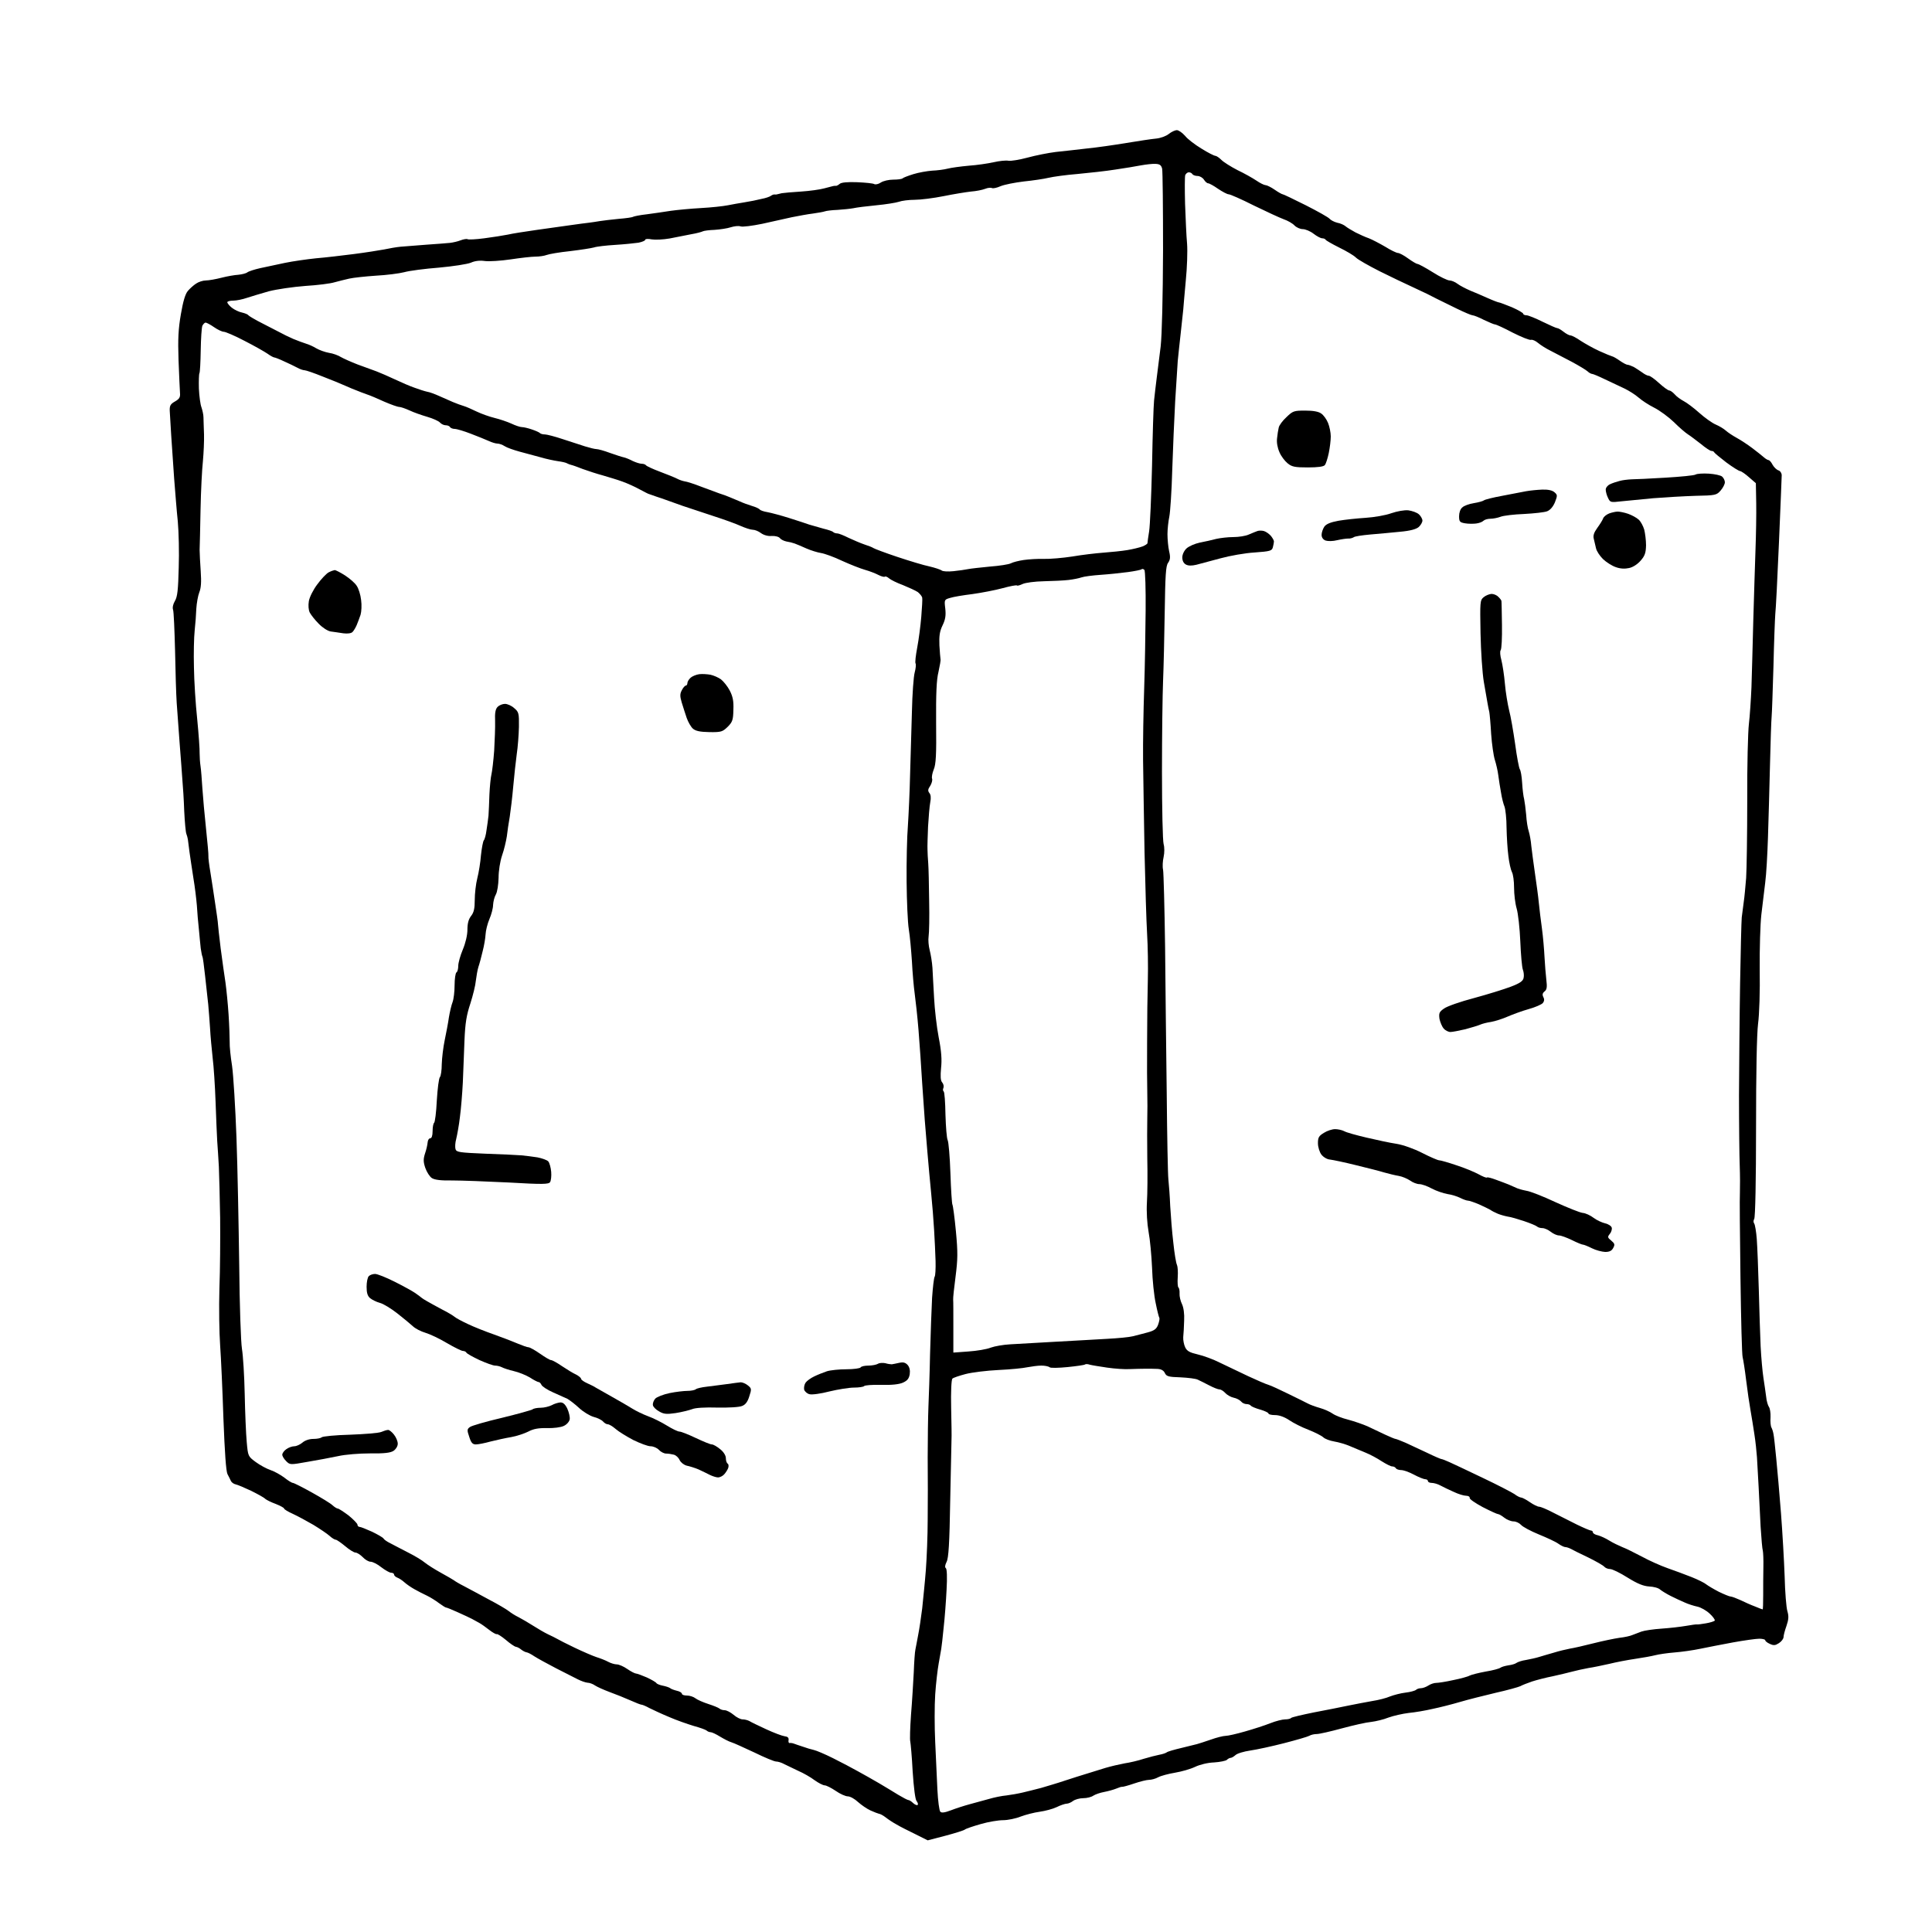 <?xml version="1.0" standalone="no"?>
<!DOCTYPE svg PUBLIC "-//W3C//DTD SVG 20010904//EN"
 "http://www.w3.org/TR/2001/REC-SVG-20010904/DTD/svg10.dtd">
<svg version="1.0" xmlns="http://www.w3.org/2000/svg"
 width="1054pt" height="1054pt" viewBox="0 0 1054 1054"
 preserveAspectRatio="xMidYMid meet">
<g transform="translate(0,1054) scale(0.1,-0.1)"
fill="#000000" stroke="none">
<g>
<path d="M6420 9830 c-9 0 -29 -9 -44 -21 -15 -12 -46 -23 -69 -25 -23 -2 -96
-13 -162 -24 -66 -11 -163 -25 -215 -30 -52 -6 -129 -15 -170 -19 -41 -5 -111
-19 -155 -31 -44 -12 -90 -19 -103 -17 -14 3 -50 -1 -81 -8 -31 -7 -92 -16
-136 -19 -44 -4 -96 -11 -115 -16 -19 -5 -57 -10 -85 -11 -27 -2 -73 -10 -102
-19 -29 -9 -55 -19 -59 -23 -4 -4 -27 -7 -51 -7 -24 0 -55 -7 -68 -16 -13 -9
-30 -12 -36 -8 -7 4 -48 8 -93 10 -51 2 -86 -1 -95 -9 -8 -7 -17 -11 -20 -11
-3 1 -10 0 -16 -1 -5 -1 -28 -7 -50 -13 -22 -6 -78 -14 -125 -17 -47 -3 -94
-7 -105 -9 -11 -3 -22 -5 -25 -6 -3 -1 -9 -2 -14 -1 -4 1 -13 -2 -20 -7 -6 -5
-29 -13 -51 -17 -22 -5 -42 -9 -45 -10 -3 -1 -25 -4 -50 -9 -25 -4 -65 -11
-90 -16 -25 -5 -90 -12 -145 -15 -55 -3 -129 -10 -165 -15 -36 -6 -95 -14
-131 -19 -37 -4 -71 -11 -76 -14 -4 -3 -40 -8 -78 -11 -39 -4 -84 -9 -102 -12
-17 -3 -44 -7 -60 -9 -15 -2 -59 -7 -98 -13 -38 -5 -122 -17 -185 -26 -63 -9
-135 -20 -160 -26 -25 -5 -82 -14 -128 -20 -45 -6 -86 -8 -91 -5 -5 3 -22 0
-38 -6 -15 -6 -41 -12 -58 -14 -16 -2 -75 -6 -130 -10 -55 -4 -118 -9 -140
-11 -22 -2 -62 -9 -90 -15 -27 -5 -102 -17 -165 -25 -63 -8 -155 -19 -205 -23
-49 -5 -126 -16 -170 -25 -44 -9 -105 -22 -136 -29 -31 -7 -62 -17 -70 -23 -8
-6 -30 -11 -49 -13 -19 -1 -60 -8 -91 -16 -31 -8 -70 -15 -86 -15 -16 0 -40
-8 -53 -17 -14 -9 -34 -27 -45 -40 -14 -16 -26 -56 -38 -126 -14 -80 -17 -135
-13 -252 3 -82 7 -163 8 -179 2 -23 -3 -32 -27 -46 -25 -14 -30 -23 -29 -51 1
-19 5 -79 8 -134 4 -55 11 -161 16 -235 6 -74 14 -180 20 -235 5 -55 8 -169 5
-252 -3 -121 -7 -159 -21 -182 -10 -17 -14 -36 -10 -47 4 -10 8 -110 11 -223
2 -113 6 -242 9 -286 3 -44 10 -143 16 -220 6 -77 13 -167 15 -200 3 -33 8
-109 10 -170 3 -60 8 -117 12 -125 3 -8 7 -22 8 -30 1 -8 5 -40 9 -70 4 -30
14 -93 21 -140 8 -47 16 -114 19 -150 2 -36 7 -94 11 -130 3 -36 8 -82 10
-103 3 -21 7 -41 9 -45 3 -4 9 -53 15 -107 6 -55 14 -125 17 -155 3 -30 7 -89
10 -130 2 -41 9 -113 14 -160 6 -47 13 -155 16 -240 3 -85 7 -182 9 -215 3
-33 6 -96 9 -140 2 -44 5 -170 7 -280 1 -110 0 -283 -4 -385 -3 -102 -1 -241
4 -310 5 -69 13 -249 18 -402 7 -181 14 -284 22 -300 7 -12 15 -30 19 -38 4
-8 16 -16 26 -18 10 -2 48 -18 84 -35 36 -18 71 -37 77 -44 7 -6 33 -19 58
-28 25 -10 45 -21 45 -25 0 -4 21 -17 48 -29 26 -12 76 -39 112 -60 36 -22 76
-49 88 -60 13 -12 28 -21 34 -21 5 0 28 -16 51 -35 22 -19 48 -35 56 -35 9 0
27 -12 40 -25 13 -14 32 -25 43 -25 11 0 37 -13 58 -30 21 -16 45 -30 54 -30
9 0 16 -5 16 -10 0 -6 8 -13 18 -17 9 -3 27 -15 38 -25 12 -11 37 -28 55 -38
19 -11 49 -26 68 -35 19 -9 49 -28 66 -41 18 -13 35 -24 39 -24 4 0 33 -12 64
-26 31 -14 66 -30 77 -36 11 -6 29 -16 40 -22 11 -6 35 -23 54 -38 19 -15 38
-25 41 -23 4 2 26 -12 49 -31 23 -20 48 -37 55 -38 8 -1 21 -8 29 -15 9 -7 22
-14 29 -15 8 -1 27 -11 43 -22 17 -11 70 -40 118 -65 48 -24 102 -52 120 -61
18 -9 41 -17 52 -18 11 0 30 -7 41 -15 12 -8 48 -24 80 -36 33 -12 83 -32 112
-45 29 -13 57 -24 62 -24 5 0 24 -8 42 -18 18 -9 67 -32 108 -49 41 -18 102
-39 135 -49 33 -9 64 -20 70 -25 5 -5 15 -9 22 -9 7 0 30 -11 51 -24 20 -12
48 -27 62 -31 14 -4 70 -30 126 -56 55 -27 108 -49 118 -49 10 0 30 -6 44 -14
15 -7 50 -24 77 -37 28 -12 68 -35 89 -51 21 -15 46 -28 55 -28 9 0 36 -14 60
-30 24 -17 54 -30 66 -30 13 0 38 -14 56 -31 18 -16 48 -37 68 -46 20 -9 41
-17 46 -18 6 0 23 -9 37 -20 14 -11 41 -29 60 -39 18 -11 64 -34 101 -52 l68
-34 96 25 c53 14 101 29 107 34 6 5 45 18 87 30 41 12 96 21 122 21 25 0 69 9
96 20 27 10 73 22 103 26 29 4 71 15 92 25 22 11 47 19 55 19 9 0 25 7 35 15
11 8 36 15 56 15 19 0 44 6 55 14 11 7 37 16 59 20 21 4 50 12 65 18 14 6 29
11 33 10 3 -1 33 7 65 18 32 11 69 20 81 20 13 0 36 6 50 14 15 8 56 19 92 25
36 6 85 20 110 32 25 12 69 23 103 24 33 2 65 9 70 14 6 6 15 11 21 11 5 0 17
7 26 15 9 9 46 20 81 25 35 5 118 23 184 40 66 17 128 35 137 40 10 6 28 10
42 10 13 0 75 14 137 31 63 17 134 33 159 35 25 3 68 13 95 24 28 10 77 21
110 25 33 3 92 13 130 22 39 8 106 25 150 38 44 13 132 35 195 50 63 14 123
31 134 36 10 6 39 17 65 26 25 8 75 21 111 28 36 8 83 19 105 25 22 6 63 15
90 20 28 4 79 15 115 23 36 9 99 21 140 27 41 6 91 15 110 20 19 5 67 12 105
15 39 3 102 12 140 20 39 8 120 24 180 35 61 11 125 20 143 20 17 0 32 -4 32
-8 0 -5 11 -14 25 -20 21 -10 30 -9 50 4 14 9 25 24 25 33 0 9 7 36 16 61 12
35 13 53 5 80 -6 19 -13 105 -15 190 -3 85 -12 241 -20 345 -8 105 -20 239
-26 300 -6 60 -12 120 -15 132 -2 12 -7 28 -11 35 -4 6 -7 32 -5 56 1 24 -3
49 -9 57 -5 7 -13 32 -15 56 -3 24 -10 71 -15 104 -5 33 -12 110 -15 170 -3
61 -7 200 -10 310 -3 110 -8 234 -11 275 -3 41 -10 80 -14 85 -5 6 -5 17 0 25
6 9 10 216 10 495 0 308 4 512 11 570 7 51 11 179 9 296 -1 113 3 248 9 300 6
52 16 130 21 174 6 44 12 154 15 245 3 91 8 269 11 395 3 127 7 246 9 265 2
19 6 143 10 275 3 132 8 260 10 285 3 25 12 200 20 390 8 190 15 355 15 367 0
12 -8 24 -18 27 -11 4 -25 18 -32 31 -7 14 -17 25 -22 25 -4 0 -16 7 -25 15
-10 9 -38 31 -63 50 -25 19 -63 44 -85 56 -22 12 -49 30 -60 40 -11 10 -36 25
-55 33 -19 8 -60 37 -90 64 -30 27 -69 56 -85 64 -17 9 -39 25 -49 37 -11 12
-24 21 -30 21 -6 0 -31 18 -55 40 -24 22 -49 40 -56 40 -7 0 -23 8 -36 18 -13
9 -34 23 -46 30 -13 6 -28 12 -34 12 -6 0 -25 10 -42 22 -17 12 -36 23 -42 24
-5 1 -37 14 -70 29 -33 15 -79 41 -102 56 -23 16 -48 29 -55 29 -7 0 -24 9
-38 20 -14 11 -29 20 -35 20 -5 0 -41 16 -80 35 -38 19 -78 35 -87 35 -10 0
-18 4 -18 8 0 5 -28 21 -62 36 -35 14 -66 26 -70 26 -4 0 -31 10 -60 23 -29
13 -73 32 -98 42 -25 11 -56 27 -69 37 -13 10 -33 18 -43 18 -11 0 -53 20 -92
45 -40 25 -77 45 -83 45 -5 0 -29 14 -51 30 -23 17 -48 30 -56 30 -7 0 -39 15
-69 34 -31 18 -71 39 -89 46 -18 6 -51 21 -73 32 -22 12 -47 27 -55 34 -8 7
-28 16 -45 19 -16 4 -35 14 -41 21 -6 8 -65 41 -130 74 -66 33 -122 60 -126
60 -4 0 -24 11 -44 25 -20 14 -43 25 -50 25 -7 0 -30 11 -50 25 -21 14 -67 40
-103 57 -35 18 -75 43 -87 55 -13 13 -28 23 -34 23 -6 0 -40 17 -75 39 -35 21
-76 52 -90 70 -15 17 -35 31 -45 31z m-116 -184 c23 -1 31 -7 36 -26 3 -14 5
-214 5 -445 -1 -258 -6 -461 -13 -525 -7 -58 -17 -136 -22 -175 -5 -38 -11
-92 -14 -120 -3 -27 -8 -187 -11 -354 -4 -167 -11 -329 -16 -360 -5 -31 -9
-59 -9 -64 0 -4 -12 -12 -27 -18 -16 -6 -53 -15 -83 -20 -30 -5 -89 -11 -130
-14 -41 -3 -118 -12 -170 -21 -52 -8 -122 -14 -155 -13 -33 1 -82 -2 -110 -6
-27 -4 -59 -12 -70 -18 -11 -6 -62 -14 -115 -18 -52 -5 -106 -11 -120 -14 -14
-3 -49 -8 -78 -11 -29 -3 -58 -2 -65 4 -7 5 -37 15 -67 22 -30 6 -109 30 -175
52 -66 22 -124 44 -130 48 -5 4 -28 13 -50 20 -21 7 -60 24 -86 36 -26 13 -53
24 -61 24 -8 0 -18 3 -22 7 -4 5 -29 13 -54 19 -26 7 -60 17 -77 22 -16 6 -66
22 -110 36 -44 14 -97 28 -118 32 -20 3 -39 10 -42 14 -3 5 -22 14 -43 20 -20
6 -50 17 -67 25 -16 7 -41 17 -55 23 -14 6 -38 15 -55 20 -16 6 -61 23 -100
37 -38 15 -79 28 -90 29 -11 2 -29 8 -40 14 -11 6 -53 23 -93 38 -40 15 -75
31 -78 36 -3 4 -13 8 -23 8 -10 0 -32 7 -49 15 -17 9 -39 18 -49 20 -10 2 -44
13 -75 24 -32 12 -65 21 -74 21 -9 0 -37 7 -63 15 -25 8 -80 26 -123 40 -42
14 -85 25 -95 25 -11 0 -23 3 -27 7 -3 4 -23 13 -44 20 -20 7 -45 13 -55 13
-10 0 -36 9 -57 19 -22 10 -63 24 -92 31 -29 7 -73 23 -98 35 -25 12 -56 26
-70 30 -14 4 -41 14 -60 22 -19 8 -53 23 -75 33 -22 10 -51 21 -65 23 -14 3
-45 13 -69 22 -24 8 -72 29 -106 45 -34 16 -80 36 -101 44 -22 8 -68 25 -104
38 -36 14 -76 32 -90 40 -14 9 -43 20 -65 23 -22 4 -53 15 -70 25 -16 10 -41
21 -55 25 -14 4 -45 16 -70 26 -25 11 -56 26 -70 34 -14 7 -58 30 -97 50 -40
20 -75 41 -78 45 -3 5 -18 11 -35 15 -16 3 -41 15 -55 26 -14 11 -25 25 -25
30 0 5 15 9 33 9 17 0 51 7 74 15 24 8 78 24 120 36 43 11 132 24 198 29 66 4
138 13 160 20 22 6 58 15 80 20 22 5 87 12 145 16 58 3 128 12 155 19 28 8
113 19 190 25 77 7 155 19 174 27 22 10 49 13 76 9 24 -3 87 1 141 9 53 8 114
15 135 15 21 0 48 4 61 9 13 5 70 15 128 21 58 7 116 16 130 20 14 5 66 11
115 14 50 3 107 9 128 12 20 4 37 11 37 16 0 5 16 6 36 2 19 -3 63 -1 97 5 34
7 87 17 117 23 30 5 59 13 64 16 6 3 34 7 64 8 30 2 70 8 88 14 19 6 43 9 54
5 11 -4 64 3 118 14 53 12 126 28 162 36 36 7 88 17 115 20 28 4 57 9 65 12 8
3 40 7 70 8 30 2 69 6 85 9 17 4 73 11 125 16 53 5 108 14 123 19 16 6 55 11
87 11 32 0 103 9 158 20 54 11 122 22 149 25 28 2 63 9 78 15 14 6 31 7 37 4
5 -3 26 1 46 10 21 9 78 20 127 26 50 5 110 14 135 20 25 6 97 16 160 21 63 6
156 16 205 24 50 7 113 18 140 23 28 5 63 9 79 8z m181 -46 c8 0 17 -4 20 -10
3 -5 16 -10 28 -10 12 0 28 -9 35 -20 7 -11 17 -20 23 -20 6 0 30 -13 54 -30
24 -16 50 -30 58 -30 8 0 70 -27 137 -61 68 -33 141 -67 163 -75 23 -8 49 -23
59 -34 11 -11 31 -20 45 -20 14 0 41 -11 59 -25 18 -14 39 -25 47 -25 9 0 17
-4 19 -8 2 -4 35 -23 73 -42 39 -19 80 -43 92 -55 12 -12 71 -45 130 -75 59
-29 137 -67 173 -83 36 -17 74 -35 85 -40 11 -6 36 -18 55 -28 19 -9 68 -33
108 -53 41 -20 79 -36 85 -36 7 0 35 -11 62 -25 28 -13 55 -25 61 -25 6 0 50
-20 97 -45 48 -24 92 -42 100 -39 7 2 24 -5 38 -17 13 -11 44 -31 69 -43 25
-13 77 -40 115 -60 39 -21 77 -44 86 -52 8 -8 20 -14 25 -14 5 0 36 -13 69
-29 33 -16 81 -38 106 -50 25 -12 60 -34 77 -49 18 -16 56 -41 86 -56 30 -15
79 -51 108 -79 29 -29 64 -59 77 -67 13 -8 44 -32 70 -52 25 -21 51 -38 57
-38 7 0 14 -3 16 -8 2 -4 32 -29 66 -55 35 -26 69 -47 75 -47 7 -1 29 -16 49
-34 l37 -32 2 -110 c1 -60 -1 -174 -4 -254 -3 -80 -8 -253 -12 -385 -3 -132
-8 -296 -10 -365 -3 -69 -9 -159 -14 -200 -5 -41 -10 -228 -9 -415 0 -187 -3
-378 -6 -425 -4 -47 -9 -105 -13 -130 -3 -25 -8 -63 -11 -85 -2 -22 -6 -184
-9 -360 -3 -176 -5 -450 -6 -610 0 -159 2 -333 4 -385 2 -52 2 -117 1 -145 -2
-27 0 -237 3 -465 3 -228 8 -424 12 -435 3 -11 12 -67 19 -125 7 -58 18 -132
24 -165 6 -33 15 -91 21 -130 6 -38 12 -95 14 -125 2 -30 6 -102 9 -160 3 -58
8 -157 11 -220 4 -63 9 -122 12 -130 2 -8 4 -49 3 -90 -1 -41 -1 -110 -1 -152
0 -43 -1 -78 -3 -78 -2 0 -21 7 -42 16 -22 8 -57 24 -80 35 -22 10 -46 19 -52
19 -7 0 -36 12 -65 26 -29 15 -59 33 -68 40 -9 8 -45 26 -80 40 -35 14 -95 36
-132 49 -37 13 -100 41 -140 63 -40 21 -88 45 -107 52 -19 8 -51 23 -70 35
-19 12 -47 25 -62 29 -16 3 -28 11 -28 16 0 6 -5 10 -10 10 -6 0 -41 15 -78
33 -37 19 -95 48 -129 65 -34 18 -68 32 -76 32 -8 0 -31 11 -51 25 -20 14 -42
25 -47 25 -6 0 -23 8 -37 19 -15 10 -92 50 -172 88 -80 38 -161 77 -182 86
-20 9 -40 17 -44 17 -4 0 -39 15 -78 34 -39 18 -92 43 -118 55 -26 11 -51 21
-55 21 -4 0 -30 11 -58 24 -27 13 -70 33 -95 45 -25 11 -72 27 -105 36 -33 8
-71 23 -85 33 -14 10 -45 24 -70 31 -25 7 -54 18 -65 24 -11 6 -58 29 -105 52
-47 23 -96 46 -110 50 -14 4 -63 25 -110 47 -47 22 -116 55 -153 73 -37 19
-92 39 -123 46 -43 10 -58 18 -68 38 -7 14 -12 40 -11 56 2 17 4 57 5 91 2 37
-3 71 -12 90 -8 16 -14 42 -13 57 1 15 -2 30 -6 33 -4 2 -6 27 -4 56 2 28 0
58 -4 67 -5 9 -14 63 -20 121 -7 58 -14 148 -17 200 -2 52 -7 118 -10 146 -3
27 -7 237 -9 465 -3 227 -7 590 -9 804 -3 215 -8 404 -11 420 -4 17 -2 48 3
70 5 23 5 53 0 70 -5 17 -9 194 -9 395 0 201 3 424 6 495 3 72 7 241 9 376 3
201 6 251 18 268 12 17 14 31 6 64 -5 23 -9 65 -9 93 0 28 5 71 10 95 5 24 13
139 16 254 4 116 11 284 16 375 6 91 12 190 14 220 3 30 10 98 16 150 6 52 12
111 14 130 1 19 8 91 14 160 7 69 10 159 7 200 -4 41 -8 139 -11 218 -2 78 -2
149 1 157 4 8 12 15 19 15z m-5363 -820 c5 0 26 -11 46 -25 20 -14 44 -25 53
-25 9 0 61 -22 114 -50 53 -27 109 -59 125 -70 15 -11 32 -20 36 -20 4 0 28
-9 53 -21 25 -11 58 -27 73 -35 14 -8 32 -14 40 -14 7 0 51 -15 98 -34 47 -18
103 -41 125 -51 22 -10 49 -21 60 -25 11 -5 36 -14 55 -21 19 -6 63 -25 98
-41 35 -15 71 -28 80 -28 8 0 34 -9 56 -19 23 -11 66 -26 97 -35 31 -9 62 -23
69 -31 7 -8 21 -15 31 -15 10 0 21 -4 24 -10 3 -5 15 -10 26 -10 11 0 51 -12
87 -26 37 -14 81 -32 99 -40 17 -8 38 -14 47 -14 9 0 27 -6 39 -14 12 -8 49
-21 82 -30 33 -9 85 -23 115 -31 30 -9 73 -18 94 -21 22 -3 45 -8 50 -12 6 -3
16 -7 21 -8 6 -1 35 -11 65 -23 30 -11 80 -27 110 -35 30 -9 78 -23 105 -33
28 -10 70 -29 95 -43 25 -13 47 -25 50 -25 3 -1 12 -4 20 -7 8 -3 31 -11 50
-17 19 -7 71 -25 115 -41 44 -15 123 -41 175 -58 53 -17 116 -40 140 -51 25
-11 55 -21 66 -21 12 0 32 -8 45 -18 15 -11 38 -18 59 -16 19 1 39 -4 45 -12
5 -7 21 -15 35 -18 14 -2 34 -7 45 -11 11 -4 40 -16 64 -27 25 -11 61 -22 80
-25 20 -3 72 -22 116 -43 44 -20 100 -42 125 -49 25 -7 58 -20 73 -28 16 -8
31 -12 34 -9 4 3 14 -1 23 -9 9 -8 43 -25 76 -37 32 -13 69 -30 81 -38 11 -9
22 -22 24 -30 2 -8 -1 -55 -5 -105 -4 -49 -14 -125 -22 -167 -8 -43 -13 -82
-9 -88 3 -5 1 -27 -5 -49 -6 -22 -13 -118 -15 -213 -3 -95 -7 -249 -10 -343
-2 -93 -8 -219 -12 -280 -5 -60 -8 -198 -7 -305 1 -107 6 -224 12 -260 6 -36
13 -114 17 -175 3 -60 10 -139 15 -175 5 -36 15 -126 21 -200 6 -74 15 -205
20 -290 6 -85 12 -175 14 -200 2 -25 8 -101 14 -170 6 -69 15 -172 21 -230 6
-58 13 -148 16 -200 3 -52 7 -129 8 -170 1 -41 -1 -80 -5 -85 -4 -6 -10 -58
-14 -115 -3 -58 -8 -195 -11 -305 -2 -110 -7 -240 -9 -290 -2 -49 -4 -173 -4
-275 1 -102 1 -255 0 -340 0 -85 -5 -209 -10 -275 -5 -66 -15 -160 -20 -210
-6 -49 -16 -115 -22 -145 -6 -30 -12 -66 -15 -79 -3 -12 -7 -69 -9 -125 -3
-55 -9 -159 -15 -231 -5 -71 -7 -137 -4 -146 2 -9 9 -83 13 -163 6 -90 14
-152 21 -161 7 -9 10 -18 6 -22 -3 -3 -14 1 -24 10 -10 10 -22 17 -27 17 -4 0
-29 13 -54 28 -25 16 -73 44 -106 64 -33 19 -85 49 -115 65 -30 17 -91 49
-135 71 -44 22 -91 42 -105 45 -14 3 -41 11 -60 18 -19 6 -42 14 -50 17 -8 3
-19 4 -23 3 -4 -1 -7 7 -5 16 2 13 -5 19 -22 21 -14 2 -59 19 -100 38 -41 19
-83 39 -92 45 -10 5 -26 9 -37 9 -11 0 -33 11 -49 25 -17 14 -38 25 -49 25
-10 0 -23 4 -28 9 -6 5 -33 16 -61 25 -28 9 -60 23 -70 31 -10 8 -31 15 -46
15 -16 0 -28 4 -28 10 0 5 -12 13 -27 16 -16 4 -33 10 -38 15 -6 4 -24 10 -40
13 -15 3 -31 9 -34 14 -3 5 -27 19 -53 31 -26 11 -52 21 -58 21 -6 0 -28 11
-48 25 -20 14 -46 25 -57 25 -11 0 -32 6 -47 14 -14 8 -43 19 -65 26 -21 7
-74 30 -118 51 -44 21 -87 43 -95 48 -8 5 -31 16 -50 25 -19 9 -55 30 -80 46
-25 16 -61 37 -80 47 -19 9 -44 25 -55 34 -11 9 -60 38 -110 64 -49 27 -110
59 -134 72 -24 12 -49 27 -55 32 -6 4 -38 23 -71 41 -33 18 -72 43 -87 55 -15
13 -57 38 -93 56 -36 19 -80 41 -96 50 -17 8 -34 20 -37 26 -4 6 -32 22 -63
37 -31 14 -61 26 -67 26 -7 0 -12 6 -12 13 -1 6 -23 29 -49 50 -27 20 -53 37
-58 37 -5 0 -18 8 -29 18 -10 10 -61 41 -113 70 -52 29 -98 52 -103 52 -6 0
-27 13 -47 29 -20 15 -54 34 -75 41 -21 7 -58 27 -81 44 -42 31 -42 32 -49
109 -4 43 -9 160 -11 261 -2 100 -9 211 -15 247 -6 36 -13 236 -15 459 -3 217
-9 530 -15 695 -6 165 -17 341 -24 390 -8 50 -14 108 -13 130 0 22 -2 90 -6
150 -4 61 -12 139 -17 175 -6 36 -17 119 -26 185 -8 66 -15 127 -15 135 0 8
-7 58 -15 110 -8 52 -19 129 -26 170 -7 41 -12 81 -11 89 1 8 -5 75 -13 150
-8 75 -17 174 -20 221 -3 47 -7 101 -10 120 -3 19 -5 51 -5 70 1 19 -5 103
-13 185 -9 83 -17 211 -18 285 -2 74 0 164 4 200 4 36 8 90 9 120 2 30 9 70
16 88 10 24 12 57 8 115 -3 45 -6 98 -6 117 1 19 3 118 5 220 2 102 8 221 13
265 4 44 7 109 6 145 -1 36 -3 78 -3 93 0 15 -6 40 -11 55 -6 15 -12 61 -14
102 -1 41 0 79 3 84 3 5 6 61 7 125 1 64 5 124 9 134 5 9 12 17 18 17z m5121
-1349 c5 -5 8 -105 7 -222 -1 -118 -4 -310 -8 -427 -4 -117 -7 -293 -6 -390 1
-97 5 -323 8 -502 4 -179 10 -379 14 -445 4 -66 6 -178 4 -250 -2 -71 -4 -224
-4 -340 -1 -115 0 -241 1 -280 1 -38 1 -99 0 -135 -1 -36 -1 -135 0 -220 2
-85 1 -193 -2 -240 -3 -51 1 -115 9 -160 8 -42 16 -130 19 -196 2 -67 11 -154
20 -194 8 -40 17 -76 20 -80 2 -4 -1 -20 -7 -37 -9 -23 -20 -32 -57 -42 -25
-7 -62 -16 -81 -21 -19 -5 -82 -11 -140 -14 -58 -3 -186 -11 -285 -16 -99 -6
-209 -12 -245 -14 -36 -2 -83 -10 -105 -18 -22 -9 -77 -18 -122 -21 l-82 -6 0
137 c0 75 0 144 -1 152 -1 8 5 65 13 125 12 94 13 131 2 247 -7 75 -16 141
-19 146 -3 5 -8 82 -11 172 -3 89 -10 170 -15 180 -5 9 -10 72 -12 139 -1 67
-5 124 -10 127 -4 3 -5 11 -1 19 3 9 0 22 -7 30 -9 10 -10 34 -6 78 5 46 2 92
-13 168 -11 57 -22 154 -25 214 -3 61 -8 135 -9 165 -2 30 -9 73 -15 96 -6 23
-9 56 -6 75 3 19 5 106 3 194 -1 88 -3 180 -5 205 -2 25 -4 59 -4 75 -1 17 1
73 3 125 3 52 8 112 12 133 5 24 3 42 -5 51 -9 12 -8 20 5 39 8 13 13 31 10
39 -3 8 1 30 9 50 12 28 15 80 13 254 -1 159 2 236 13 279 7 33 13 64 11 69
-1 6 -4 39 -6 75 -2 51 1 76 17 109 16 33 19 55 15 92 -6 48 -5 49 26 58 18 6
73 15 122 21 50 7 123 21 164 32 40 11 76 18 79 15 2 -3 16 1 31 8 15 7 65 14
116 15 50 1 110 4 135 7 25 3 56 9 70 14 14 5 61 11 105 14 44 3 111 10 148
15 38 5 71 12 75 15 3 4 10 2 15 -3z m-298 -4336 c11 -3 54 -10 95 -16 41 -6
98 -10 125 -8 28 1 66 2 85 2 19 0 49 0 65 -1 20 -1 34 -9 40 -23 9 -18 20
-21 85 -23 41 -2 84 -7 95 -13 11 -5 39 -19 62 -31 23 -12 48 -22 56 -22 8 0
22 -9 31 -19 10 -11 31 -23 46 -26 16 -3 34 -13 41 -21 6 -8 20 -14 30 -14 10
0 20 -4 23 -9 3 -4 26 -14 51 -21 25 -7 45 -17 45 -21 0 -5 16 -9 36 -9 23 0
51 -10 78 -28 22 -15 69 -39 104 -52 35 -14 71 -32 81 -41 9 -9 36 -19 60 -23
24 -4 62 -15 85 -25 22 -9 61 -26 86 -36 25 -10 64 -31 88 -47 24 -15 49 -28
57 -28 8 0 17 -4 20 -10 3 -5 16 -10 29 -10 13 0 44 -11 70 -25 26 -14 54 -25
62 -25 7 0 14 -4 14 -10 0 -5 9 -10 21 -10 11 0 33 -6 47 -14 15 -8 48 -24 73
-35 25 -12 55 -21 67 -21 12 0 21 -5 20 -12 -2 -6 30 -28 71 -50 41 -21 78
-38 83 -38 6 0 21 -9 35 -20 14 -11 37 -20 50 -20 14 0 32 -9 41 -19 10 -11
53 -34 97 -52 44 -18 92 -40 107 -51 14 -10 31 -18 37 -18 6 0 19 -4 29 -9 9
-5 52 -27 95 -47 43 -21 83 -44 89 -51 6 -7 20 -13 32 -13 12 0 55 -21 96 -47
55 -34 86 -46 117 -48 24 -1 51 -8 60 -17 10 -8 36 -24 58 -35 22 -11 56 -27
75 -35 19 -9 51 -19 70 -23 19 -4 49 -21 67 -38 18 -16 30 -34 28 -38 -3 -4
-24 -11 -48 -15 -23 -4 -45 -7 -49 -6 -4 1 -31 -3 -60 -8 -29 -5 -89 -12 -133
-15 -44 -3 -93 -10 -110 -16 -16 -6 -39 -15 -50 -19 -11 -5 -42 -12 -70 -15
-27 -4 -91 -17 -142 -30 -51 -13 -108 -26 -128 -29 -20 -4 -60 -13 -88 -22
-29 -8 -65 -19 -82 -24 -16 -5 -48 -12 -70 -16 -22 -3 -45 -11 -52 -16 -6 -5
-26 -11 -43 -13 -18 -3 -37 -8 -44 -13 -6 -5 -42 -15 -80 -21 -38 -7 -78 -17
-88 -22 -10 -6 -51 -17 -91 -25 -40 -9 -81 -15 -92 -15 -11 0 -30 -6 -42 -14
-12 -8 -31 -15 -41 -15 -10 0 -22 -4 -27 -9 -6 -5 -31 -12 -57 -15 -26 -3 -64
-13 -85 -21 -20 -9 -64 -20 -97 -25 -34 -6 -92 -17 -131 -25 -38 -8 -123 -25
-187 -37 -64 -13 -120 -26 -124 -30 -4 -5 -19 -8 -33 -8 -14 0 -51 -9 -81 -21
-30 -12 -92 -32 -138 -45 -45 -13 -93 -24 -106 -24 -12 0 -49 -9 -82 -21 -32
-11 -66 -22 -74 -24 -8 -2 -46 -11 -85 -21 -38 -9 -74 -19 -80 -24 -5 -4 -23
-10 -40 -13 -16 -3 -55 -13 -85 -22 -30 -10 -77 -21 -105 -25 -27 -5 -75 -16
-105 -25 -30 -9 -75 -23 -100 -31 -25 -7 -79 -25 -120 -38 -41 -14 -100 -31
-130 -40 -30 -8 -75 -19 -100 -25 -25 -6 -65 -13 -89 -16 -25 -2 -68 -11 -95
-19 -28 -8 -76 -21 -106 -29 -30 -8 -76 -23 -102 -33 -34 -13 -51 -15 -58 -8
-6 6 -13 60 -16 120 -3 60 -8 177 -12 260 -4 83 -4 200 0 260 4 60 13 136 19
169 6 33 12 69 14 80 2 11 8 63 13 115 6 52 13 145 16 207 4 69 2 114 -4 118
-6 4 -5 16 4 34 11 21 16 98 20 342 4 173 7 321 7 329 1 8 0 84 -2 168 -2 87
1 156 7 161 5 5 38 16 72 25 35 9 116 19 180 22 65 3 135 10 157 15 22 4 56 9
76 9 19 0 39 -4 45 -9 5 -5 48 -4 99 1 49 5 91 11 94 14 3 3 15 3 26 -1z"/>
<g>
<path d="M7120 8300 c-61 0 -67 -2 -102 -36 -21 -19 -40 -45 -42 -57 -3 -12
-7 -38 -9 -58 -3 -22 2 -51 13 -76 9 -22 30 -49 45 -61 23 -19 41 -22 110 -22
54 0 86 4 93 13 5 6 15 36 21 65 6 29 11 70 11 91 0 21 -7 55 -15 74 -8 20
-25 43 -37 51 -15 11 -45 16 -88 16z"/>
</g>
<g>
<path d="M9323 7956 c-32 2 -65 0 -73 -5 -8 -5 -82 -12 -165 -17 -82 -5 -166
-9 -185 -9 -19 -1 -48 -4 -65 -9 -16 -4 -40 -12 -52 -18 -13 -6 -23 -19 -23
-29 0 -10 5 -30 12 -44 12 -26 14 -27 73 -20 33 3 112 11 175 17 63 5 167 11
229 13 111 2 116 4 138 29 13 15 23 35 23 45 0 10 -7 24 -15 31 -8 7 -41 14
-72 16z"/>
</g>
<g>
<path d="M8414 7869 c-27 -1 -67 -5 -89 -9 -22 -4 -80 -15 -130 -25 -49 -9
-94 -20 -100 -25 -5 -4 -30 -11 -55 -15 -25 -4 -53 -14 -62 -23 -11 -8 -18
-29 -18 -48 0 -30 4 -34 33 -39 17 -3 45 -3 60 -1 16 2 33 8 40 15 6 6 23 11
38 11 15 0 40 5 56 11 15 6 73 13 128 15 55 3 112 9 126 15 17 7 32 25 42 49
14 36 14 40 -2 54 -12 11 -35 16 -67 15z"/>
</g>
<g>
<path d="M7683 7756 c-22 2 -61 -5 -93 -16 -30 -11 -93 -22 -140 -25 -47 -3
-113 -10 -148 -16 -44 -8 -67 -18 -77 -32 -8 -12 -15 -32 -15 -45 0 -14 8 -26
22 -31 12 -4 40 -4 63 2 22 5 49 9 60 9 10 -1 24 3 30 7 5 5 46 11 90 15 44 4
117 10 163 15 56 5 88 14 102 26 11 10 20 26 20 35 0 9 -9 25 -19 34 -11 10
-37 19 -58 22z"/>
</g>
<g>
<path d="M8825 7749 c-11 0 -32 -5 -46 -10 -15 -6 -30 -18 -33 -27 -3 -9 -18
-33 -32 -52 -18 -25 -24 -42 -19 -60 3 -14 9 -37 12 -51 3 -15 20 -41 38 -59
18 -17 49 -37 70 -44 24 -9 50 -10 72 -5 21 4 47 21 64 41 23 26 28 43 29 83
0 28 -5 66 -10 86 -6 20 -19 44 -30 54 -12 11 -38 25 -58 32 -20 7 -46 12 -57
12z"/>
</g>
<g>
<path d="M6895 7643 c-11 3 -27 3 -35 0 -8 -3 -29 -11 -47 -19 -17 -8 -55 -14
-85 -14 -29 0 -71 -5 -93 -10 -22 -6 -62 -15 -89 -20 -28 -6 -60 -20 -73 -32
-13 -12 -23 -33 -23 -49 0 -18 7 -32 20 -39 13 -7 32 -7 57 -1 21 6 80 21 131
35 51 14 135 29 187 32 84 6 94 9 99 28 3 12 6 26 6 32 0 6 -8 20 -17 31 -10
11 -27 23 -38 26z"/>
</g>
<g>
<path d="M8137 7300 c-12 -1 -31 -8 -43 -18 -20 -17 -20 -25 -17 -197 2 -99
10 -218 18 -265 8 -47 17 -98 20 -115 3 -16 7 -39 10 -50 2 -11 7 -65 10 -120
4 -55 13 -118 20 -140 7 -22 16 -60 19 -85 3 -25 10 -67 15 -95 4 -27 13 -62
19 -76 5 -14 11 -65 11 -115 1 -49 5 -118 10 -154 4 -36 13 -75 19 -87 7 -12
12 -50 12 -86 0 -35 6 -86 14 -113 8 -27 17 -108 20 -180 3 -72 9 -141 14
-154 5 -13 7 -33 4 -45 -3 -17 -20 -29 -70 -48 -37 -14 -127 -42 -201 -62 -73
-19 -147 -45 -163 -57 -26 -18 -29 -25 -25 -56 4 -19 14 -43 23 -53 9 -11 26
-19 37 -19 10 0 47 7 81 15 33 9 70 20 81 25 11 5 38 12 60 15 22 4 63 17 90
29 28 12 79 31 115 41 36 10 70 25 77 33 8 10 9 21 3 32 -7 13 -5 22 6 31 13
10 15 24 10 64 -3 27 -8 84 -10 125 -2 41 -8 111 -14 155 -6 44 -14 107 -17
140 -3 33 -13 105 -21 160 -8 55 -17 123 -20 150 -2 28 -9 64 -14 80 -6 17
-12 57 -14 90 -3 33 -8 71 -11 85 -4 14 -9 54 -11 89 -2 36 -8 69 -13 75 -4 6
-16 67 -25 136 -10 69 -24 152 -33 185 -8 33 -19 98 -23 145 -4 47 -13 104
-19 128 -7 25 -9 49 -4 55 5 7 8 68 7 137 -1 69 -2 128 -3 132 -1 4 -8 14 -17
22 -8 9 -25 16 -37 16z"/>
</g>
<g>
<path d="M7283 4380 c-15 0 -43 -9 -60 -20 -28 -17 -33 -25 -33 -57 0 -21 9
-49 19 -62 11 -14 31 -26 47 -27 16 -2 79 -15 139 -30 61 -15 130 -32 155 -40
25 -7 61 -16 80 -19 19 -3 47 -15 62 -25 15 -11 38 -20 51 -20 14 0 44 -11 68
-24 24 -13 63 -26 85 -30 23 -3 54 -13 70 -21 16 -8 35 -15 42 -15 7 0 34 -9
60 -20 26 -12 54 -25 62 -30 8 -6 26 -15 40 -21 14 -6 39 -13 55 -16 17 -2 57
-14 90 -25 33 -11 64 -24 70 -29 5 -5 18 -9 30 -9 11 0 31 -9 45 -20 14 -11
34 -20 45 -20 11 0 43 -12 70 -25 28 -14 55 -25 60 -25 6 0 28 -9 50 -20 22
-11 54 -19 72 -20 23 0 36 6 44 22 10 18 8 24 -11 40 -20 16 -21 20 -8 36 8 9
13 25 11 34 -2 9 -18 20 -36 24 -17 4 -46 17 -63 30 -17 13 -44 26 -60 27 -16
2 -83 29 -149 59 -66 31 -137 59 -159 62 -21 4 -46 11 -55 16 -9 4 -27 12 -41
18 -14 6 -45 17 -69 26 -24 9 -46 15 -49 12 -2 -3 -23 5 -46 18 -22 12 -77 35
-121 49 -44 15 -86 27 -94 27 -7 0 -49 18 -92 40 -45 23 -104 44 -141 50 -35
5 -108 21 -164 34 -55 13 -110 28 -121 35 -12 6 -34 11 -50 11z"/>
</g>
<g>
<path d="M1826 7430 c-6 -1 -21 -6 -34 -13 -12 -7 -40 -36 -61 -65 -22 -29
-42 -69 -46 -91 -4 -24 -2 -49 5 -63 7 -13 28 -40 48 -60 21 -22 49 -40 66
-43 17 -2 48 -7 69 -10 24 -3 43 0 50 7 7 7 17 24 23 38 6 14 15 39 21 56 5
17 7 53 3 81 -3 28 -14 63 -24 77 -9 15 -38 40 -64 57 -25 16 -51 29 -56 29z"/>
</g>
<g>
<path d="M3876 6859 c-17 3 -44 5 -61 3 -16 -2 -38 -11 -47 -19 -10 -9 -18
-22 -18 -30 0 -7 -4 -13 -8 -13 -5 0 -15 -11 -22 -25 -11 -20 -11 -33 -1 -67
7 -24 20 -62 27 -84 8 -23 23 -49 34 -59 15 -13 38 -18 90 -19 65 -1 72 2 100
29 26 26 30 38 31 93 2 47 -3 72 -20 105 -12 23 -34 50 -48 61 -14 10 -39 21
-57 25z"/>
</g>
<g>
<path d="M2755 6700 c-13 0 -31 -7 -40 -16 -12 -12 -16 -33 -14 -78 1 -33 -2
-106 -5 -161 -4 -55 -11 -113 -15 -130 -4 -16 -9 -66 -11 -110 -1 -44 -4 -96
-5 -115 -2 -19 -7 -55 -11 -80 -3 -25 -10 -50 -15 -55 -4 -6 -11 -42 -15 -80
-3 -39 -12 -95 -20 -126 -8 -31 -14 -85 -14 -119 0 -47 -5 -68 -20 -87 -14
-18 -20 -41 -20 -75 0 -29 -10 -72 -25 -108 -14 -33 -25 -73 -25 -89 0 -16 -4
-33 -10 -36 -5 -3 -10 -35 -10 -70 0 -35 -5 -76 -11 -92 -6 -15 -15 -53 -20
-83 -4 -30 -15 -86 -23 -125 -8 -38 -15 -97 -16 -131 0 -33 -5 -65 -10 -70 -6
-6 -13 -63 -17 -128 -3 -64 -10 -119 -15 -122 -4 -3 -8 -23 -8 -45 0 -25 -5
-39 -13 -39 -7 0 -13 -10 -14 -22 -1 -13 -7 -40 -14 -60 -10 -31 -10 -46 1
-79 8 -23 24 -48 36 -56 16 -10 49 -14 111 -13 48 0 186 -5 306 -11 188 -11
220 -10 228 2 5 8 8 33 6 56 -2 23 -9 49 -16 57 -6 7 -33 17 -59 22 -26 4 -65
9 -87 11 -22 2 -111 6 -197 9 -141 6 -158 8 -163 25 -3 10 -2 35 4 56 5 21 15
74 20 118 6 44 13 130 16 190 2 61 7 164 9 230 4 94 11 137 32 200 14 44 28
100 30 125 3 25 9 59 14 75 6 17 16 55 23 85 8 30 15 72 16 92 1 21 10 58 21
84 11 25 20 60 20 77 1 18 7 43 15 57 8 14 14 53 15 91 0 38 8 89 19 122 11
31 22 78 26 104 3 26 10 75 16 108 5 33 14 107 19 165 5 58 14 137 19 175 6
39 11 106 12 150 1 74 -1 81 -26 102 -14 13 -37 23 -50 23z"/>
</g>
<g>
<path d="M2046 3590 c-12 0 -27 -5 -34 -12 -7 -7 -12 -33 -12 -58 0 -33 5 -50
19 -62 11 -9 35 -21 54 -26 19 -5 61 -31 93 -56 33 -26 71 -57 85 -70 14 -14
46 -30 70 -37 24 -7 77 -32 117 -56 41 -24 80 -43 87 -43 8 0 17 -4 20 -10 3
-5 35 -23 71 -40 36 -16 74 -30 85 -30 11 0 27 -4 37 -9 9 -5 39 -15 65 -21
27 -6 66 -22 88 -35 21 -14 43 -25 48 -25 5 0 11 -7 15 -15 3 -8 31 -27 63
-41 32 -14 67 -30 78 -35 11 -6 39 -27 63 -49 23 -22 60 -44 81 -50 21 -5 44
-17 51 -25 7 -8 18 -15 25 -15 8 0 27 -11 44 -26 16 -14 60 -41 96 -60 37 -18
79 -34 94 -34 15 0 36 -9 46 -20 10 -11 28 -20 39 -20 12 0 31 -3 42 -6 12 -3
26 -16 32 -30 7 -13 23 -26 39 -30 15 -3 44 -12 63 -20 19 -9 47 -22 62 -30
14 -7 35 -14 45 -14 11 0 27 8 35 18 8 9 18 25 21 34 3 10 2 20 -3 23 -6 4
-10 17 -10 30 0 14 -12 34 -31 49 -17 14 -37 26 -46 26 -8 0 -47 16 -87 35
-40 19 -80 35 -89 35 -9 0 -40 15 -69 33 -29 18 -75 41 -103 51 -27 10 -66 29
-85 41 -19 12 -69 41 -110 64 -41 23 -82 46 -90 51 -8 6 -30 16 -47 24 -18 8
-33 19 -33 24 0 5 -12 15 -27 23 -16 7 -50 28 -77 46 -26 18 -53 33 -60 33 -6
0 -33 16 -60 35 -27 19 -56 35 -63 35 -7 0 -32 9 -56 19 -23 10 -82 33 -130
50 -49 17 -114 43 -145 58 -32 15 -64 32 -72 39 -8 7 -40 26 -70 41 -30 16
-66 36 -80 44 -14 8 -27 16 -30 19 -3 3 -18 14 -35 26 -16 11 -67 39 -113 62
-46 23 -93 42 -106 42z"/>
</g>
<g>
<path d="M4830 3103 c-14 3 -32 2 -40 -3 -8 -5 -32 -10 -52 -10 -20 0 -40 -4
-43 -10 -3 -5 -38 -10 -77 -10 -40 0 -88 -5 -107 -11 -20 -7 -51 -19 -69 -28
-19 -9 -40 -24 -47 -34 -7 -10 -10 -27 -8 -38 3 -10 16 -22 29 -25 14 -4 63 3
109 15 46 11 107 21 134 21 27 0 52 4 55 8 3 5 45 8 93 7 58 -2 99 3 119 12
24 11 33 22 37 46 3 21 -1 38 -11 50 -13 14 -24 17 -47 12 -16 -4 -35 -7 -40
-8 -6 0 -22 2 -35 6z"/>
</g>
<g>
<path d="M4041 2999 c-9 -1 -43 -5 -76 -10 -33 -4 -82 -11 -109 -14 -27 -3
-54 -9 -60 -14 -6 -5 -27 -9 -46 -9 -19 0 -63 -5 -97 -12 -34 -7 -69 -21 -78
-30 -9 -10 -15 -26 -13 -36 1 -9 17 -25 34 -34 25 -15 41 -16 90 -9 32 5 72
15 89 21 18 8 71 11 139 9 62 -1 120 2 135 9 18 7 30 23 39 53 13 39 12 43 -8
59 -12 10 -30 17 -39 17z"/>
</g>
<g>
<path d="M3056 2889 c-11 -1 -32 -7 -46 -15 -14 -7 -41 -14 -60 -14 -20 0 -40
-4 -45 -9 -6 -4 -81 -25 -167 -46 -86 -20 -165 -43 -174 -50 -16 -11 -17 -17
-4 -54 10 -32 18 -41 36 -41 13 0 49 7 81 16 32 8 82 19 112 24 29 5 71 19 93
30 28 15 56 20 102 19 36 -1 76 4 92 12 17 8 30 24 32 36 2 12 -4 38 -13 58
-12 25 -24 35 -39 34z"/>
</g>
<g>
<path d="M2117 2739 c-7 0 -23 -5 -37 -11 -14 -6 -90 -12 -170 -15 -80 -2
-149 -9 -155 -14 -5 -5 -25 -9 -45 -9 -23 0 -46 -8 -60 -20 -13 -11 -33 -20
-44 -20 -12 0 -32 -7 -44 -16 -12 -8 -22 -22 -22 -30 0 -8 9 -23 21 -35 21
-21 22 -21 117 -4 54 9 128 23 166 31 39 9 116 15 175 15 78 -1 111 3 128 14
13 9 23 25 23 39 0 13 -9 35 -21 50 -11 14 -26 26 -32 25z"/>
</g>
</g>
</g>
</svg>
